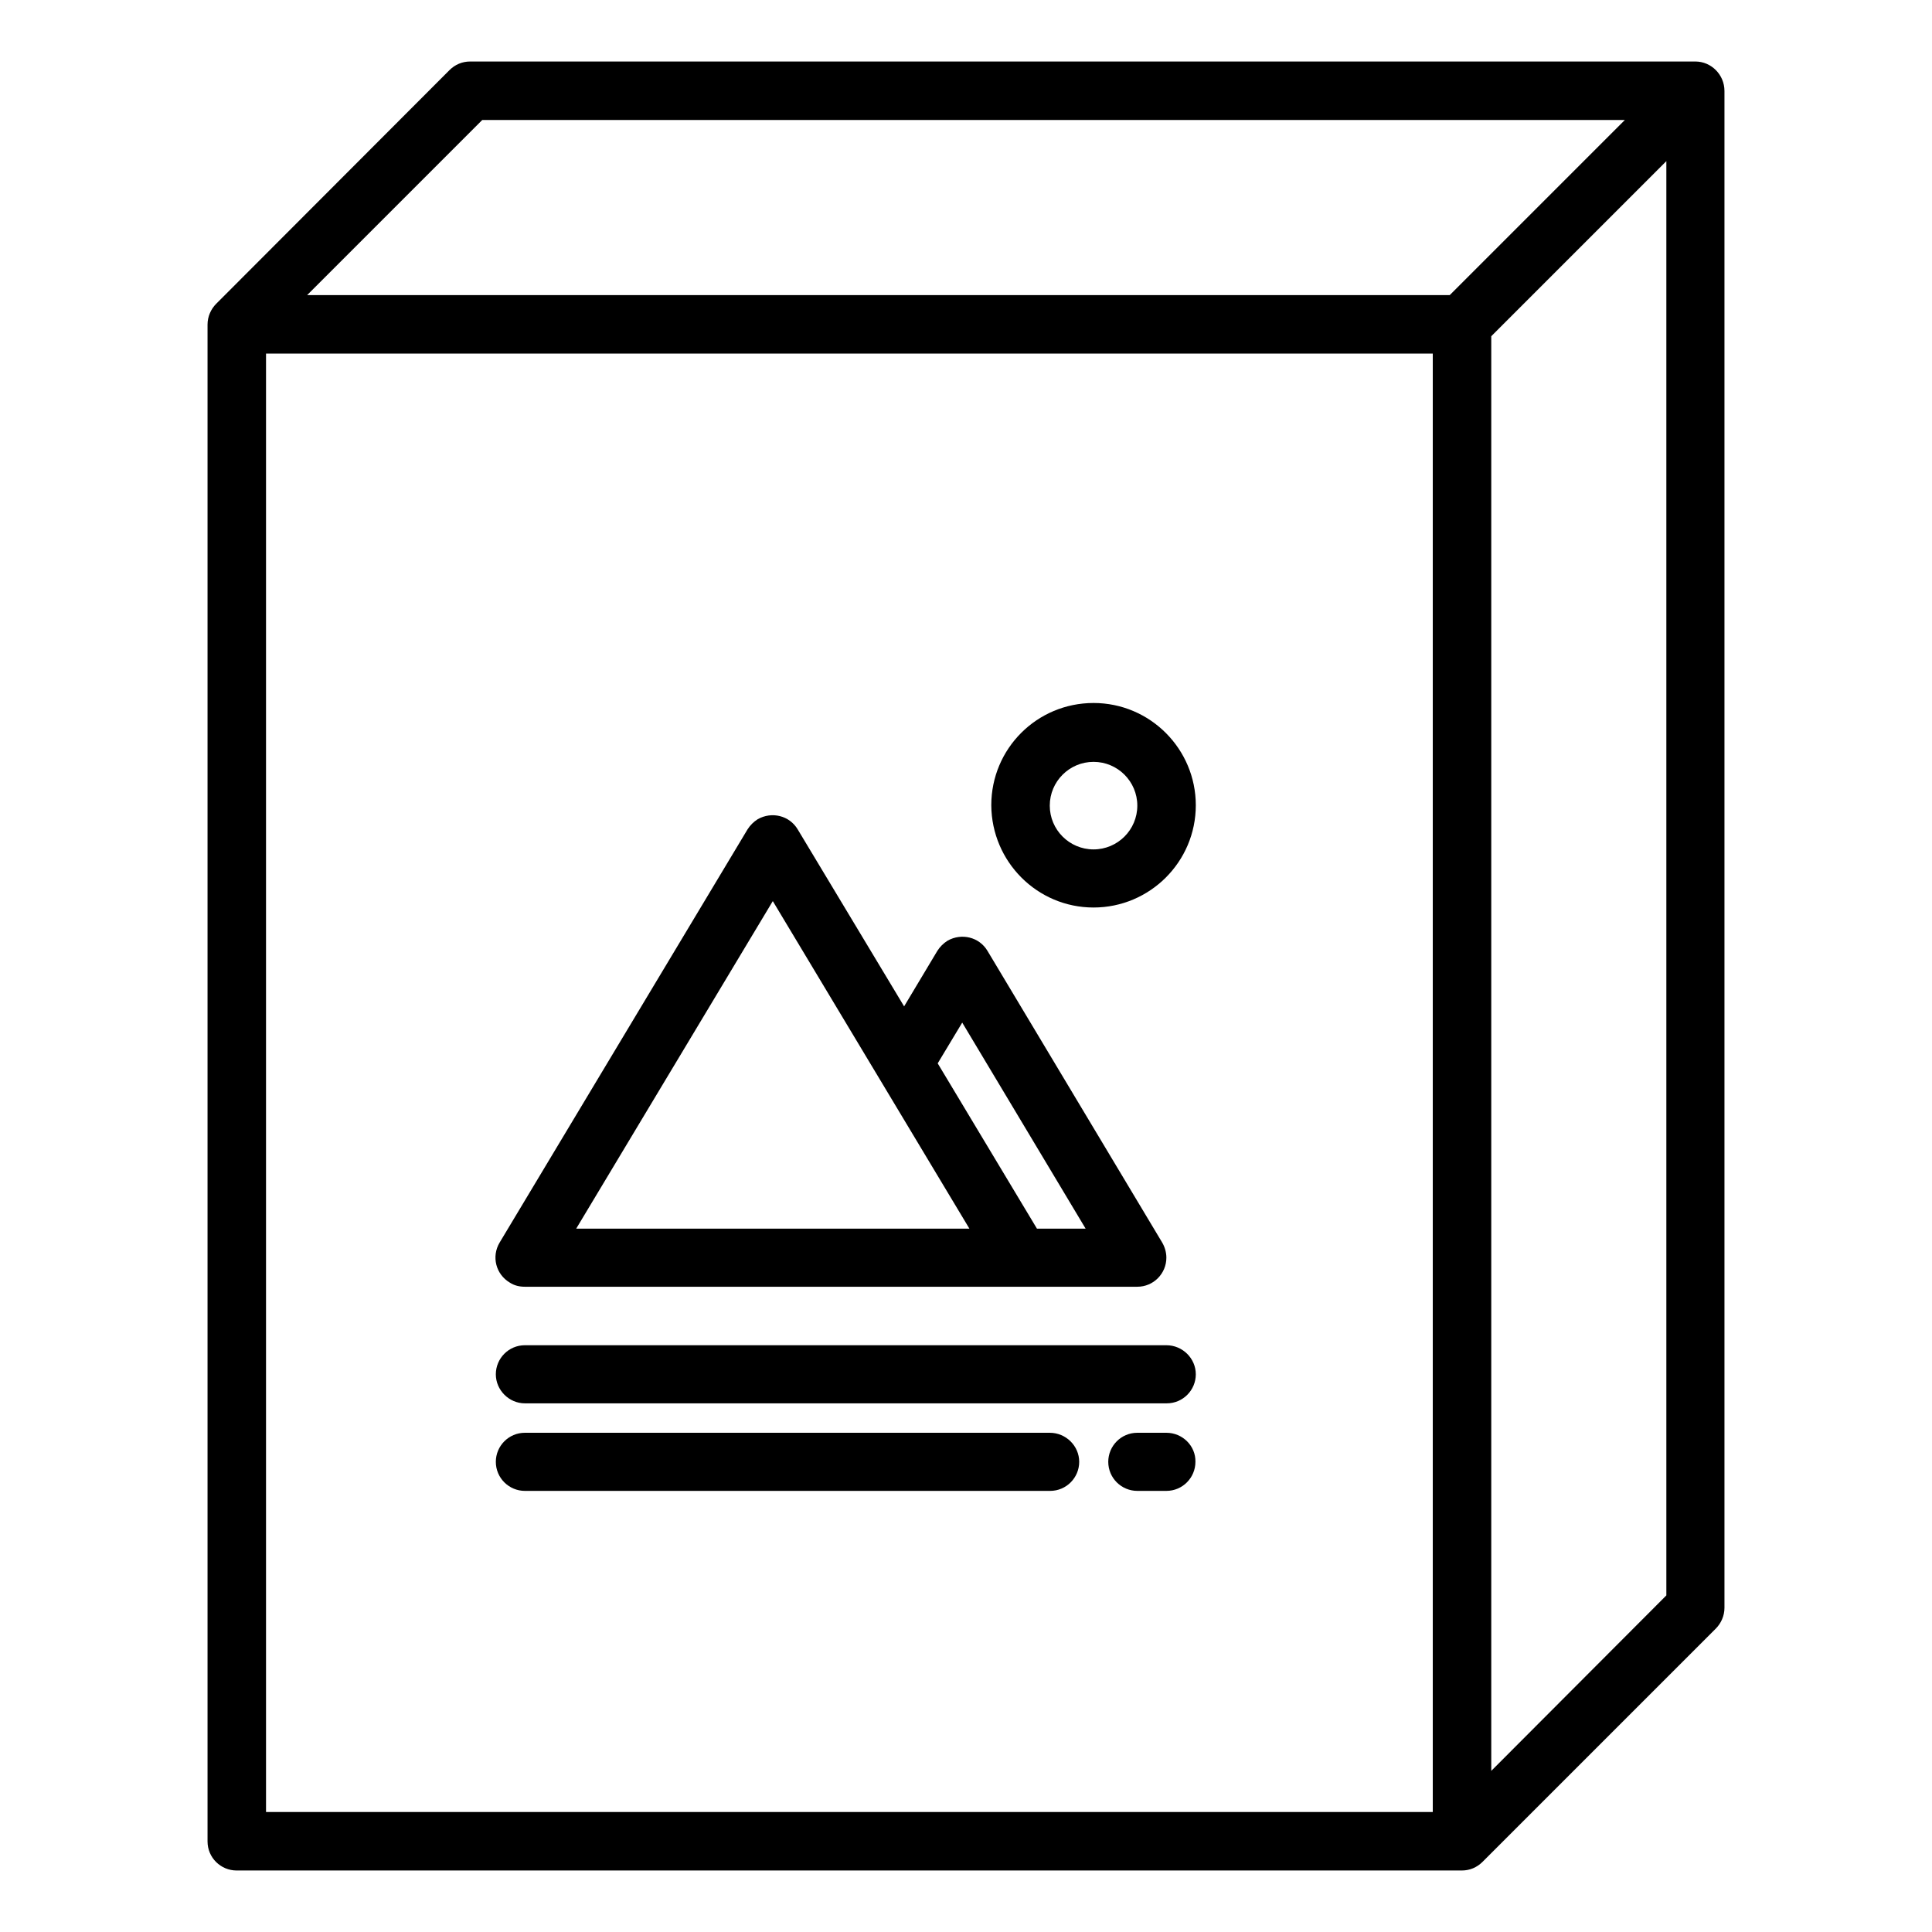<?xml version="1.0" encoding="utf-8"?>
<!-- Generator: Adobe Illustrator 25.0.1, SVG Export Plug-In . SVG Version: 6.00 Build 0)  -->
<svg version="1.1" id="Layer_1" xmlns="http://www.w3.org/2000/svg" xmlns:xlink="http://www.w3.org/1999/xlink" x="0px" y="0px"
	 viewBox="0 0 512 512" style="enable-background:new 0 0 512 512;" xml:space="preserve">
<g id="Packaging">
	<path d="M139.1,341h162.3c4.3,0,7.7-3.5,7.7-7.7c0-1.4-0.4-2.8-1.1-4L261.7,252c-2.2-3.7-6.9-4.8-10.6-2.7c-1.1,0.7-2,1.6-2.7,2.7
		l-8.8,14.7l-28.2-46.9c-2.2-3.7-6.9-4.8-10.6-2.7c-1.1,0.7-2,1.6-2.7,2.7l-65.7,109.5c-2.2,3.7-1,8.4,2.7,10.6
		C136.3,340.7,137.7,341,139.1,341z M255,271l32.7,54.6h-12.9l-26.3-43.8L255,271z M204.8,238.8l52.1,86.8H152.7L204.8,238.8z"/>
	<path d="M289.8,240.5c14.9,0,27.1-12.1,27.1-27.1c0-14.9-12.1-27.1-27.1-27.1s-27.1,12.1-27.1,27.1
		C262.8,228.4,274.9,240.5,289.8,240.5z M289.8,201.9c6.4,0,11.6,5.2,11.6,11.6s-5.2,11.6-11.6,11.6c-6.4,0-11.6-5.2-11.6-11.6
		C278.2,207.1,283.4,201.9,289.8,201.9z"/>
	<path d="M309.1,356.5H139.1c-4.3,0-7.7,3.5-7.7,7.7s3.5,7.7,7.7,7.7h170.1c4.3,0,7.7-3.5,7.7-7.7S313.4,356.5,309.1,356.5z"/>
	<path d="M278.2,379.7H139.1c-4.3,0-7.7,3.5-7.7,7.7c0,4.3,3.5,7.7,7.7,7.7h139.2c4.3,0,7.7-3.5,7.7-7.7
		C286,383.2,282.5,379.7,278.2,379.7z"/>
	<path d="M309.1,379.7h-7.7c-4.3,0-7.7,3.5-7.7,7.7c0,4.3,3.5,7.7,7.7,7.7h7.7c4.3,0,7.7-3.5,7.7-7.7
		C316.9,383.2,313.4,379.7,309.1,379.7z"/>
	<path d="M449.3,16.3H124.6c-2.1,0-4,0.8-5.5,2.3L57.3,80.5c-1.4,1.4-2.3,3.4-2.3,5.5v402c0,4.3,3.5,7.7,7.7,7.7h324.7
		c2.1,0,4-0.8,5.5-2.3l61.8-61.8c1.4-1.4,2.3-3.4,2.3-5.5v-402C457,19.8,453.5,16.3,449.3,16.3z M127.8,31.8h302.8l-46.4,46.4H81.4
		L127.8,31.8z M70.5,93.7h309.2v386.5H70.5V93.7z M395.2,469.3V89.1l46.4-46.4v380.1L395.2,469.3z"/>
</g>
</svg>
